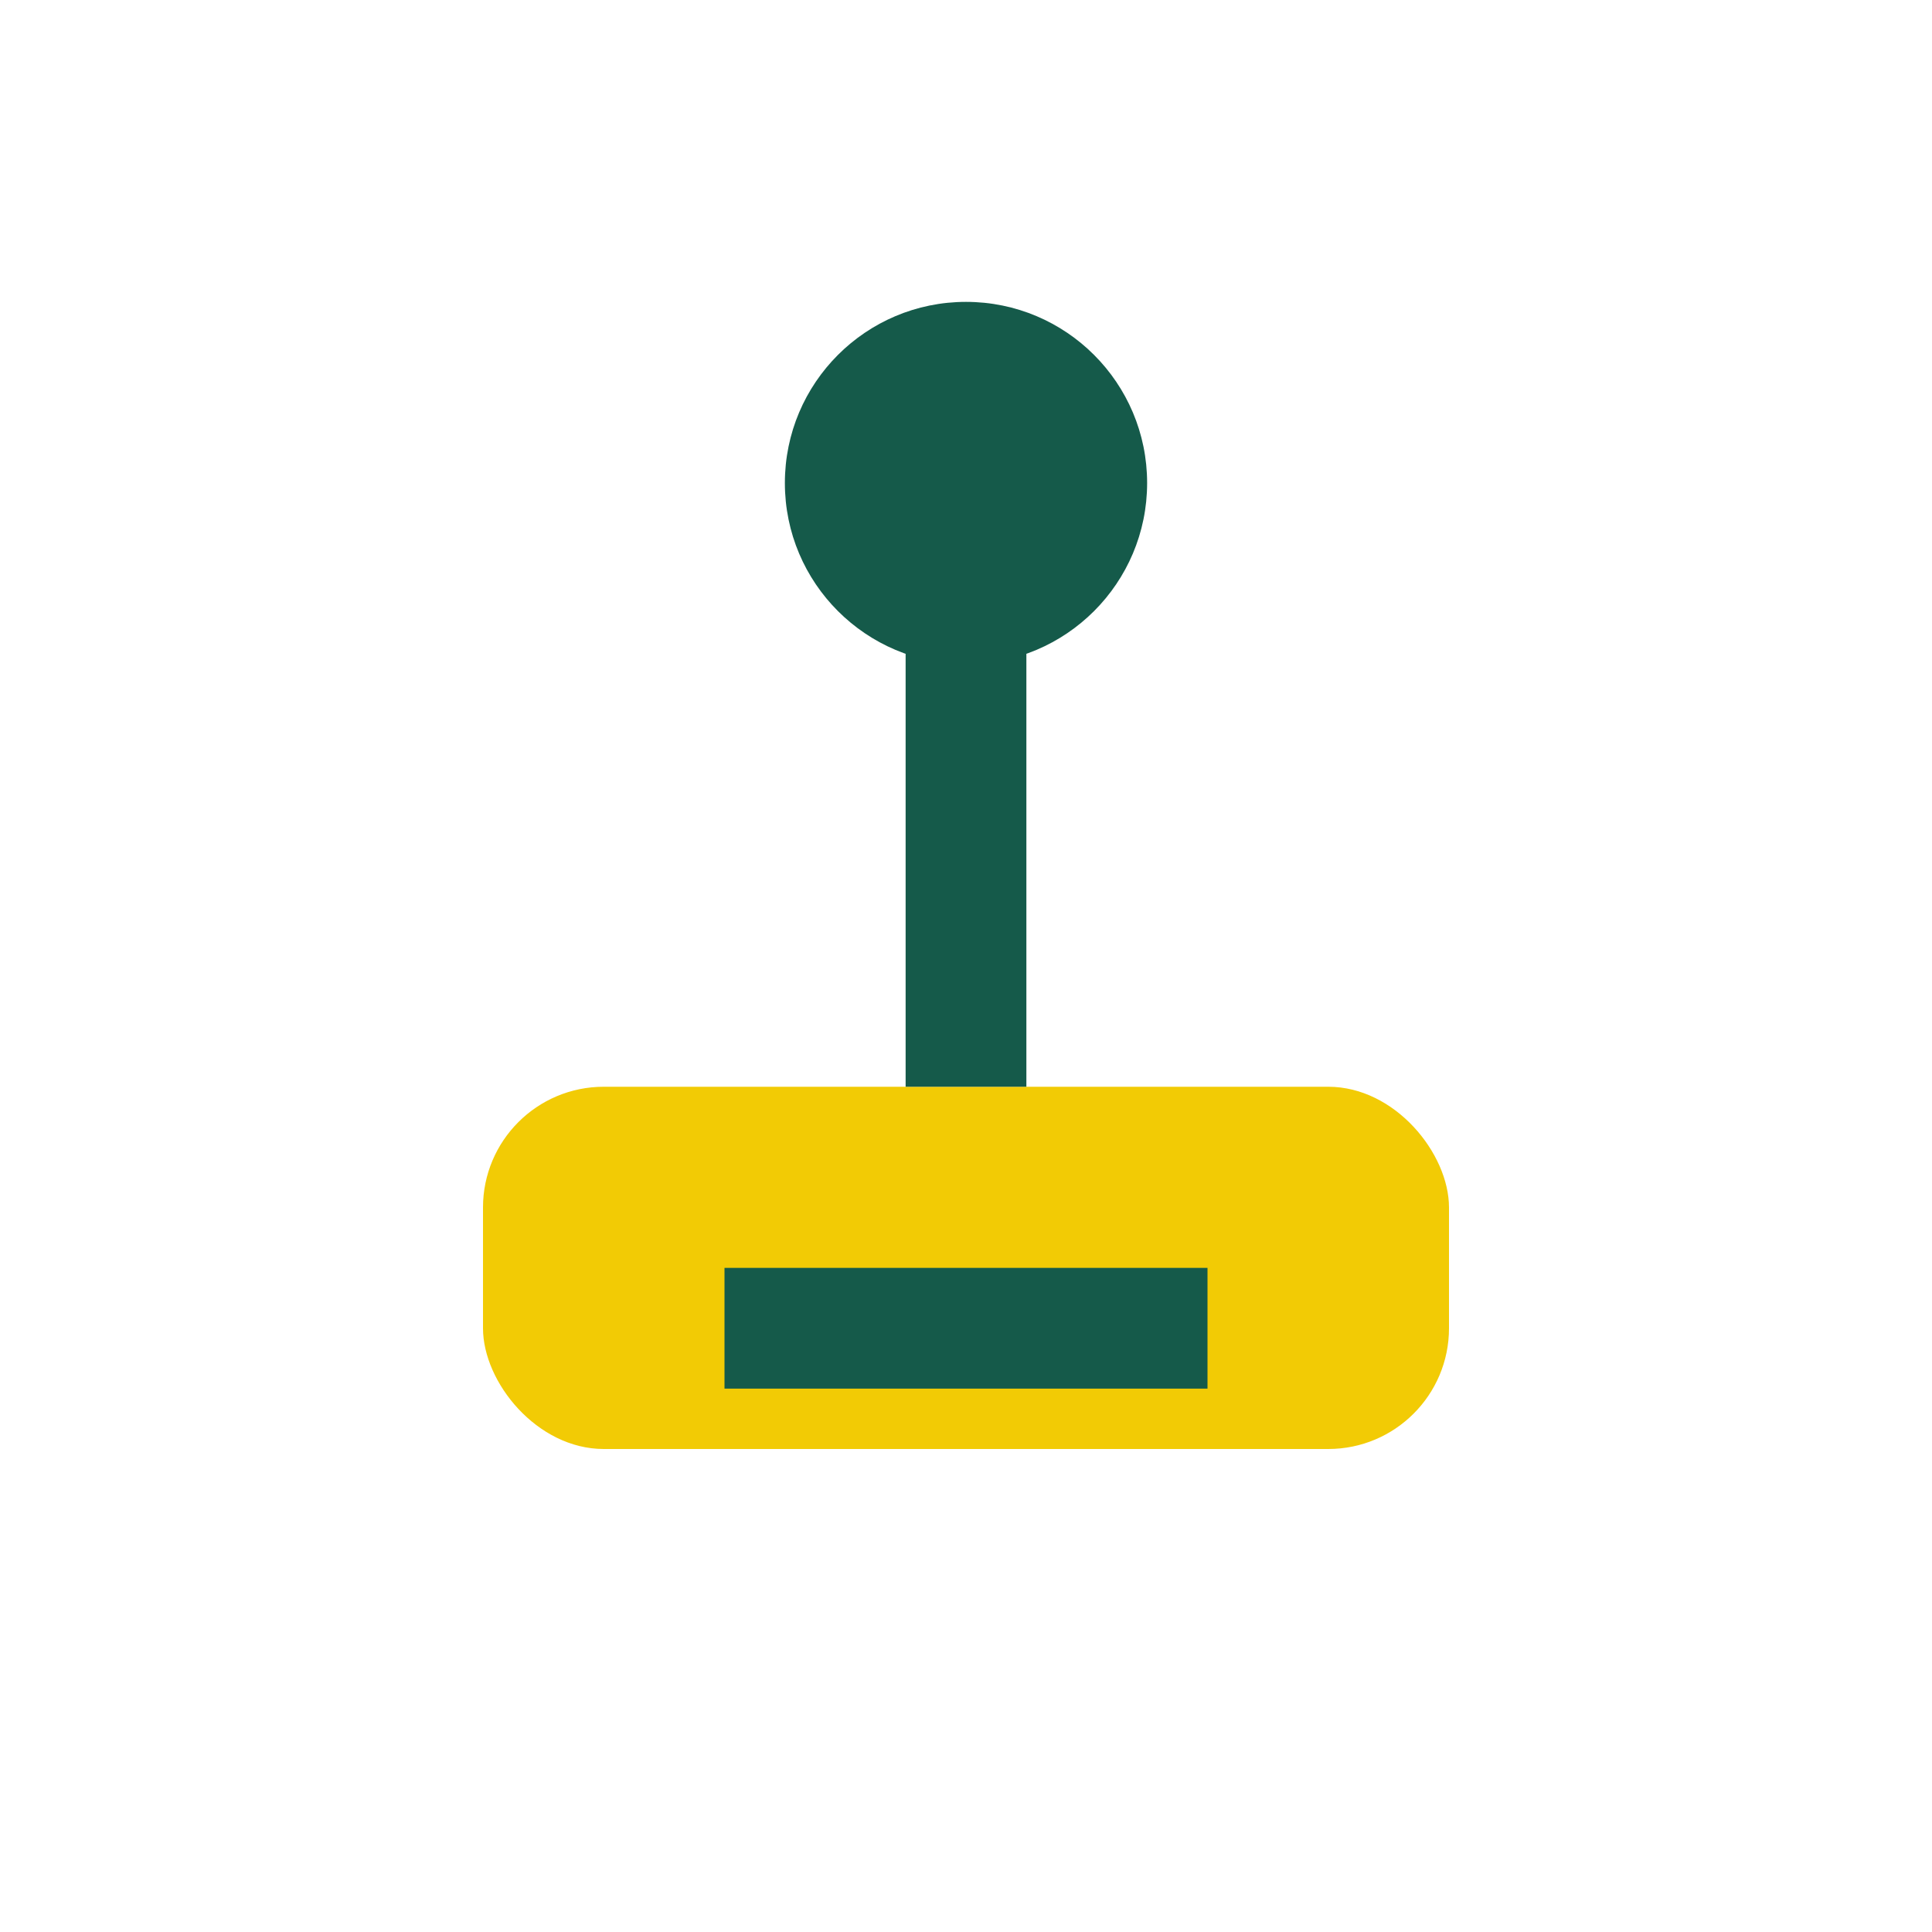 <?xml version="1.0" encoding="UTF-8"?>
<svg xmlns="http://www.w3.org/2000/svg" width="32" height="32" viewBox="0 0 32 32"><rect x="8" y="18" width="16" height="6" rx="2" fill="#F2CB05"/><path d="M12 22h8M16 18v-8" stroke="#155A4A" stroke-width="2"/><circle cx="16" cy="8" r="3" fill="#155A4A"/></svg>